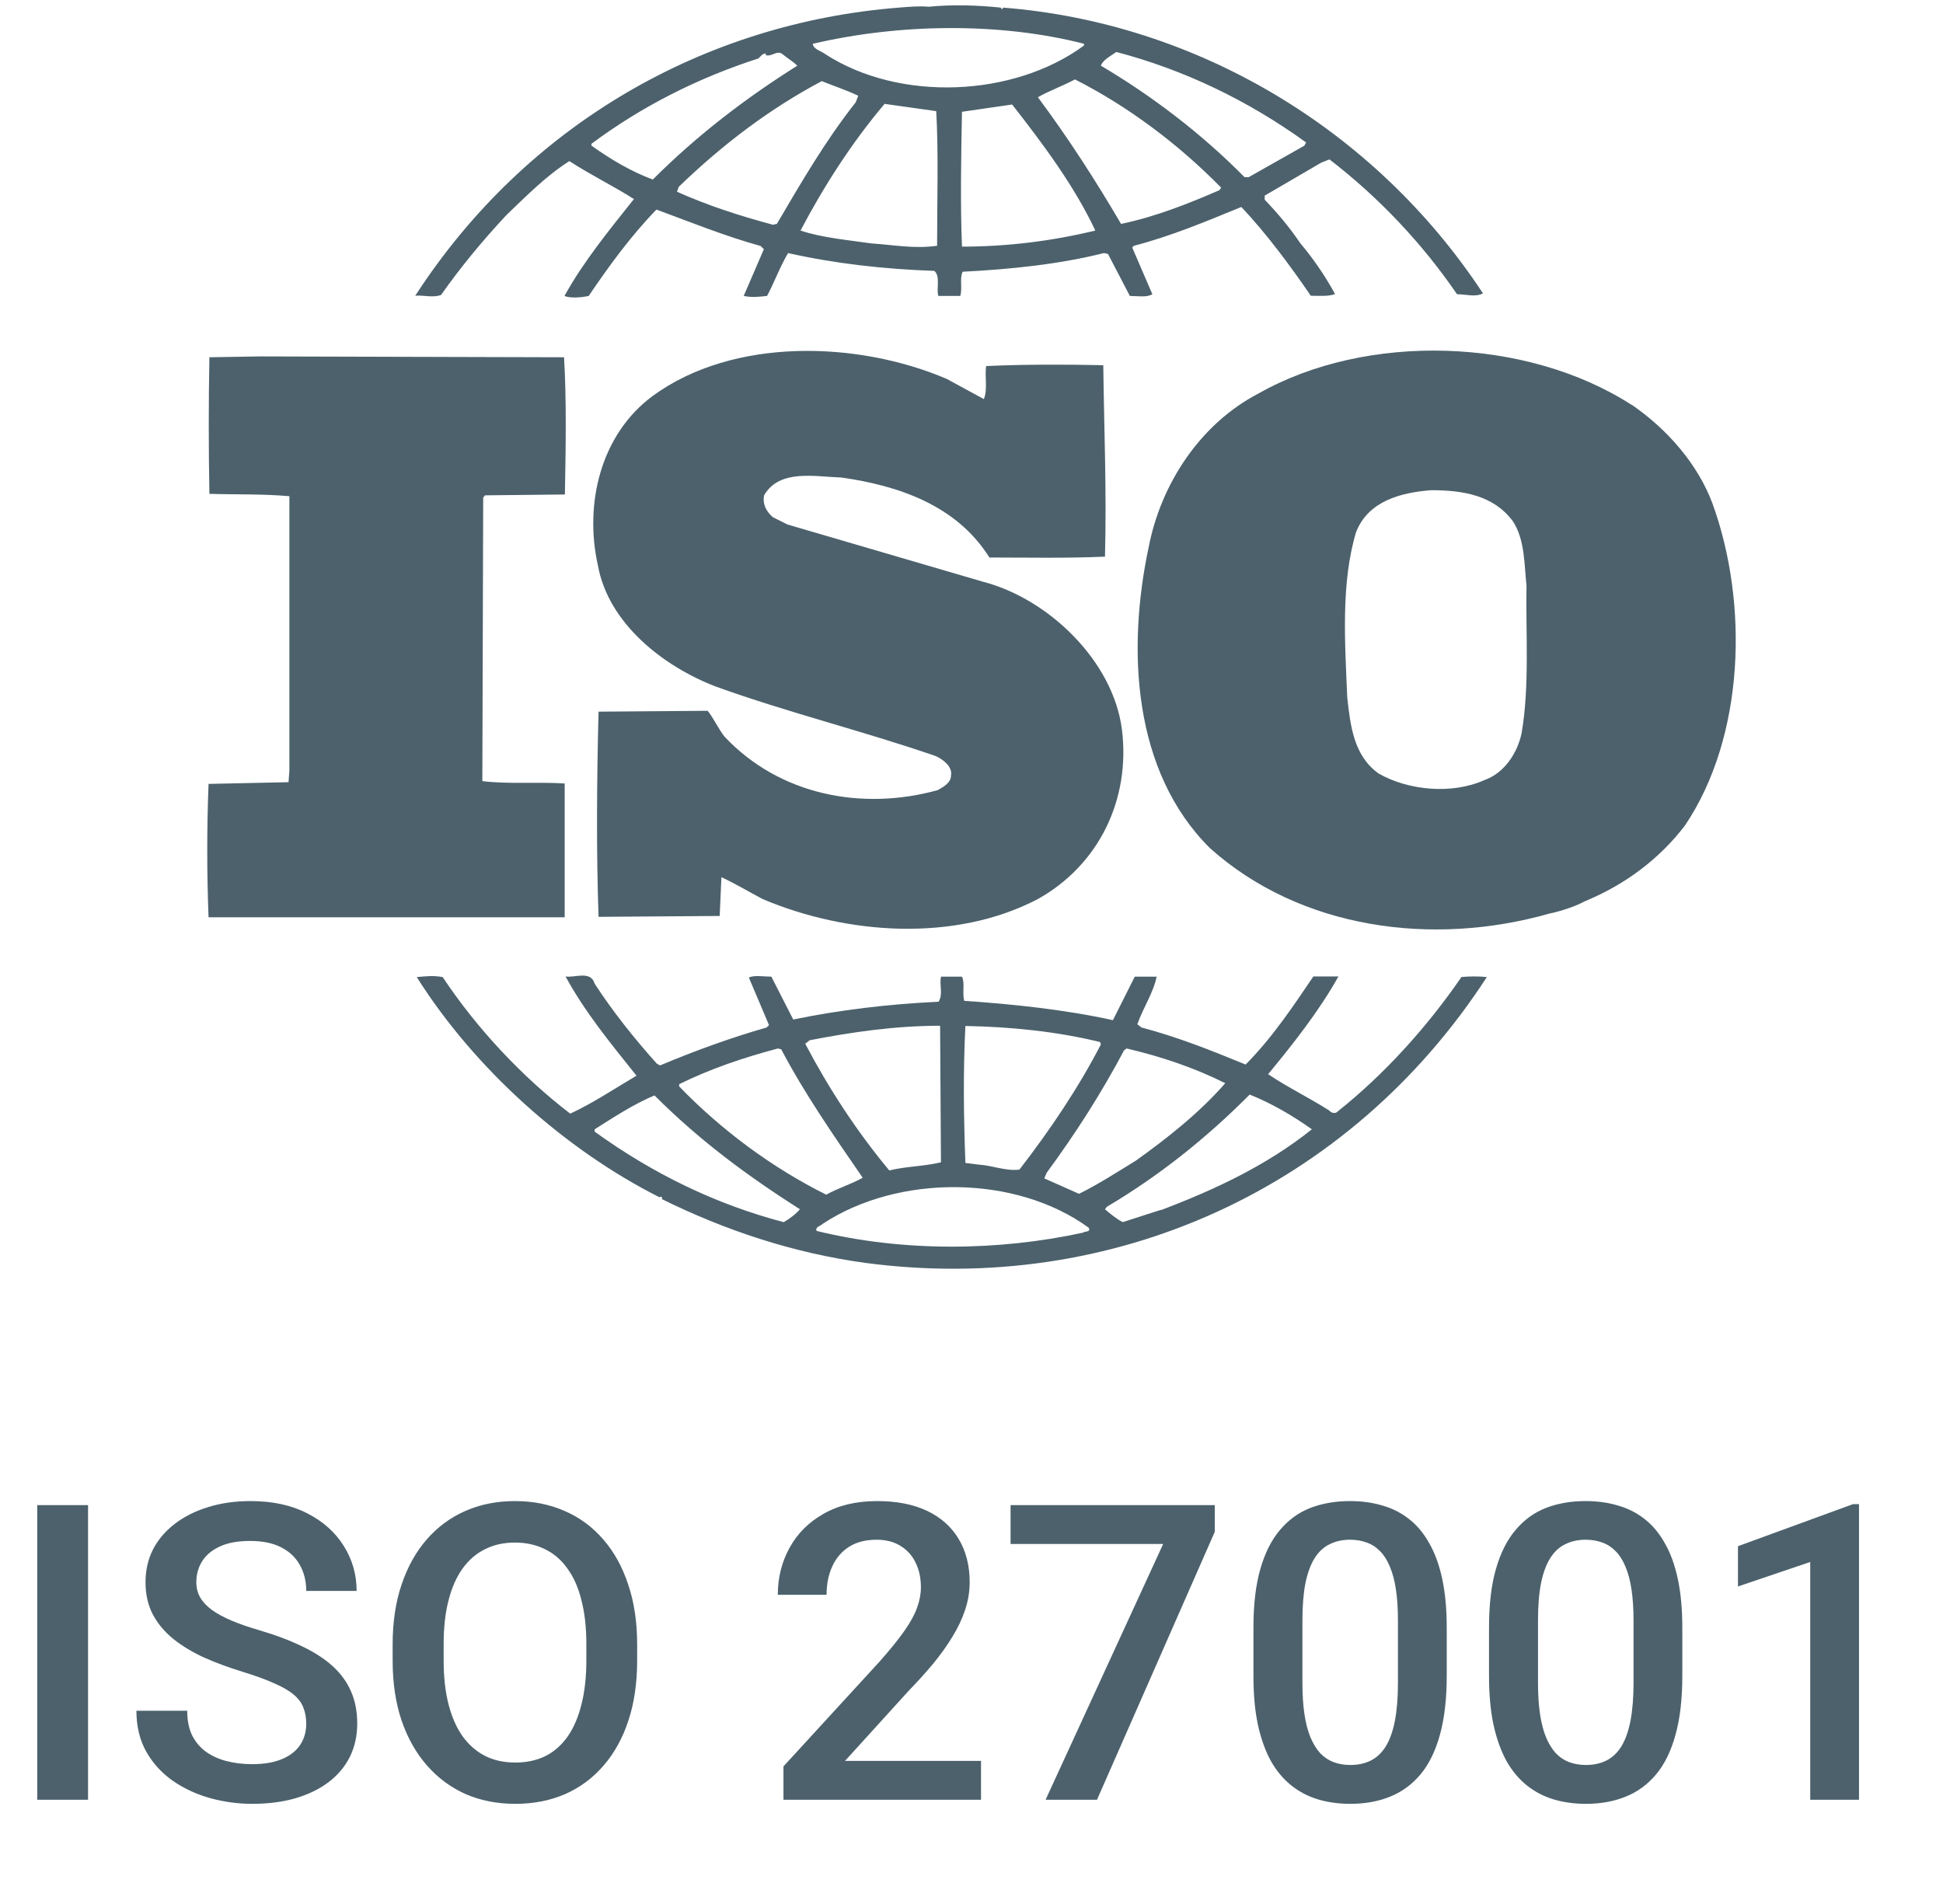 <svg xmlns="http://www.w3.org/2000/svg" width="150" height="147" viewBox="0 0 150 147" fill="none"><path d="M112.798 75.469C110.183 79.276 106.872 82.951 103.264 85.814C103.131 85.996 102.767 85.947 102.635 85.748C101.079 84.755 99.391 83.944 97.901 82.934C99.904 80.501 101.824 78.068 103.33 75.386H101.393C99.837 77.687 98.215 80.12 96.163 82.189C93.415 81.064 90.932 80.071 88.118 79.326L87.804 79.078C88.234 77.836 89.045 76.644 89.294 75.403H87.605L85.917 78.763C82.242 77.952 78.187 77.522 74.446 77.273C74.264 76.711 74.513 75.9 74.264 75.403H72.642C72.51 76.148 72.824 76.711 72.46 77.34C68.587 77.522 64.846 77.969 61.238 78.713L59.549 75.403C58.92 75.403 58.242 75.271 57.811 75.469L59.367 79.144L59.185 79.326C56.371 80.137 53.64 81.13 50.959 82.256L50.71 82.123C48.972 80.187 47.284 78.068 45.91 75.949C45.596 74.89 44.354 75.519 43.659 75.386C45.149 78.134 47.152 80.567 49.138 83.05C47.45 84.043 45.778 85.169 44.023 85.98C40.282 83.116 36.79 79.376 34.175 75.436C33.43 75.304 32.933 75.37 32.172 75.436C36.657 82.537 43.643 88.777 50.942 92.452C50.942 92.452 50.942 92.386 51.008 92.386C51.075 92.386 51.19 92.518 51.075 92.568C56.007 95.001 61.238 96.739 66.783 97.5C85.917 100.049 104.191 91.757 114.784 75.436C114.221 75.37 113.41 75.37 112.781 75.436L112.798 75.469ZM86.794 81.08L86.976 80.948C89.658 81.577 92.207 82.438 94.59 83.629C92.588 85.93 90.038 87.933 87.671 89.621C86.231 90.499 84.808 91.426 83.302 92.17L80.62 90.979L80.802 90.548C83.053 87.486 85.04 84.374 86.794 81.064V81.08ZM74.513 79.21C78.071 79.276 81.613 79.64 84.924 80.451L84.99 80.633C83.252 83.994 81.067 87.238 78.7 90.3C77.641 90.432 76.648 89.986 75.588 89.919L74.529 89.787C74.397 86.112 74.347 82.868 74.529 79.194L74.513 79.21ZM62.479 80.319C65.723 79.69 69.083 79.194 72.576 79.194L72.642 89.737C71.335 90.052 69.894 90.052 68.653 90.366C66.104 87.304 63.969 84.01 62.164 80.584L62.479 80.336V80.319ZM52.448 83.696C54.882 82.504 57.431 81.643 60.062 80.948L60.311 81.014C62.115 84.441 64.366 87.685 66.6 90.929C65.723 91.426 64.664 91.74 63.787 92.237C59.665 90.184 55.742 87.304 52.432 83.878V83.696H52.448ZM60.493 94.355C55.262 92.981 50.396 90.615 45.91 87.37V87.188C47.4 86.245 48.906 85.252 50.528 84.573C54.087 88.132 57.762 90.813 61.751 93.362C61.436 93.743 60.94 94.107 60.509 94.355H60.493ZM83.616 95.166C77.012 96.606 69.646 96.656 63.042 95.034C62.909 94.719 63.356 94.653 63.538 94.471C69.332 90.664 78.386 90.664 84.047 94.786C84.229 95.166 83.732 95.034 83.616 95.166ZM89.608 93.412L86.678 94.355C86.182 94.107 85.735 93.726 85.305 93.362L85.437 93.18C89.426 90.813 93.051 87.95 96.477 84.507C98.166 85.185 99.788 86.129 101.277 87.188C97.785 89.986 93.73 91.873 89.625 93.428L89.608 93.412Z" fill="#4C616C"></path><path d="M34.042 22.783C35.532 20.665 37.22 18.612 39.091 16.609C40.713 15.053 42.203 13.547 43.957 12.438C45.579 13.497 47.383 14.375 48.939 15.368C47.003 17.801 45.017 20.234 43.577 22.849C44.007 23.032 44.818 22.982 45.447 22.849C47.003 20.549 48.691 18.231 50.677 16.179C53.359 17.172 55.974 18.231 58.722 18.993L58.97 19.241L57.414 22.849C58.093 22.982 58.54 22.916 59.218 22.849C59.781 21.79 60.212 20.598 60.84 19.539C64.449 20.35 68.256 20.78 72.129 20.913C72.626 21.343 72.261 22.287 72.444 22.849H74.132C74.314 22.22 74.066 21.542 74.314 20.979C77.922 20.797 81.729 20.416 85.222 19.539L85.536 19.605L87.225 22.849C87.787 22.849 88.532 22.982 88.963 22.717L87.407 19.109L87.539 18.976C90.403 18.231 93.084 17.106 95.832 15.98C97.769 18.033 99.573 20.466 101.195 22.833C101.873 22.833 102.569 22.899 103.065 22.701C102.32 21.327 101.377 19.953 100.384 18.778C99.573 17.586 98.695 16.526 97.636 15.418V15.103L102.006 12.554L102.635 12.306C106.442 15.235 109.802 18.794 112.483 22.717C113.228 22.717 113.857 22.965 114.486 22.651C106.127 9.939 92.339 1.762 77.442 0.587L77.376 0.719L77.244 0.587C75.555 0.405 73.503 0.338 71.699 0.52C71.02 0.454 70.209 0.52 69.398 0.587C54.435 1.762 40.663 9.558 32.056 22.833C32.685 22.767 33.43 23.015 34.059 22.767L34.042 22.783ZM59.93 17.288L59.682 17.354C57.133 16.675 54.633 15.864 52.266 14.805L52.399 14.424C55.825 11.114 59.45 8.383 63.439 6.264C64.383 6.645 65.31 6.943 66.253 7.39L66.071 7.886C63.704 10.882 61.834 14.126 59.963 17.304L59.93 17.288ZM72.328 18.976C70.59 19.224 69.017 18.91 67.279 18.794C65.591 18.546 63.472 18.364 61.8 17.801C63.605 14.375 65.723 11.064 68.289 8.019L72.278 8.581C72.46 11.826 72.344 15.566 72.344 18.993L72.328 18.976ZM74.264 19.042C74.132 15.732 74.198 12.057 74.264 8.631C75.506 8.449 76.88 8.25 78.138 8.068C80.571 11.18 82.938 14.358 84.56 17.801C81.2 18.612 77.757 19.042 74.264 19.042ZM94.16 14.673C91.727 15.732 89.228 16.725 86.546 17.288C84.609 13.977 82.491 10.684 80.124 7.506C81.001 7.009 82.06 6.628 82.987 6.132C87.043 8.184 90.966 11.114 94.276 14.491L94.144 14.673H94.16ZM86.182 4.013C91.412 5.387 96.345 7.754 100.831 10.998L100.698 11.246L96.395 13.68H96.08C92.77 10.319 88.913 7.39 84.99 5.072C85.123 4.642 85.735 4.327 86.182 4.013ZM83.683 3.384V3.516C78.253 7.506 69.464 7.886 63.737 4.195C63.423 3.947 62.794 3.814 62.744 3.384C69.348 1.828 77.144 1.696 83.699 3.384H83.683ZM45.645 11.114C49.568 8.184 53.938 5.999 58.556 4.51C58.738 4.327 58.871 4.129 59.119 4.129V4.261C59.616 4.394 59.996 3.831 60.427 4.195C60.807 4.51 61.238 4.758 61.552 5.072C57.679 7.506 53.889 10.369 50.396 13.862C48.708 13.233 47.152 12.306 45.662 11.246V11.114H45.645Z" fill="#4C616C"></path><path d="M72.394 61.002C66.535 62.624 60.179 61.383 55.941 56.881C55.445 56.252 55.13 55.507 54.634 54.878L46.209 54.944C46.076 59.992 46.027 65.786 46.209 70.785L55.561 70.718L55.693 67.722C56.752 68.219 57.812 68.848 58.871 69.411C65.36 72.158 73.702 72.771 80.124 69.411C84.809 66.796 87.291 61.747 86.613 56.318C85.934 51.021 80.935 46.221 75.887 44.913L60.791 40.494L59.666 39.931C59.169 39.501 58.855 38.938 58.987 38.243C60.179 36.19 62.91 36.803 64.979 36.869C69.349 37.498 73.834 38.988 76.383 43.043C79.131 43.043 82.309 43.109 85.305 42.977C85.438 37.862 85.239 33.377 85.173 28.196C82.359 28.13 78.933 28.13 76.135 28.262C76.003 29.007 76.268 30.066 75.953 30.811L73.09 29.255C66.237 26.325 56.637 26.011 50.397 30.563C46.341 33.559 45.1 38.922 46.159 43.656C46.97 48.141 51.208 51.452 55.263 53.008C60.808 55.01 66.618 56.434 72.229 58.37C72.792 58.619 73.537 59.181 73.421 59.86C73.421 60.423 72.858 60.737 72.427 60.986L72.394 61.002Z" fill="#4C616C"></path><path d="M43.593 60.489C41.541 60.357 39.223 60.555 37.237 60.307L37.303 38.425L37.436 38.243L43.61 38.177C43.676 34.618 43.742 30.828 43.543 27.583L20.039 27.517L16.166 27.583C16.1 30.894 16.1 34.75 16.166 38.127C18.285 38.193 20.288 38.127 22.34 38.309V59.513L22.274 60.39L16.1 60.522C15.967 64.015 15.967 67.375 16.1 70.818H43.593V60.522V60.489Z" fill="#4C616C"></path><path d="M116.787 40.229C117.731 41.669 117.664 43.54 117.846 45.212C117.78 48.77 118.095 53.008 117.466 56.616C117.151 58.106 116.158 59.678 114.602 60.224C112.103 61.35 108.743 61.035 106.442 59.728C104.505 58.354 104.257 56.053 104.009 53.868C103.827 49.565 103.512 45.013 104.687 41.09C105.631 38.657 108.18 38.028 110.481 37.846C112.914 37.846 115.281 38.227 116.771 40.213L116.787 40.229ZM125.957 31.258C117.846 26.027 105.499 25.647 97.156 30.381C92.604 32.748 89.608 37.432 88.681 42.232C86.993 50.144 87.44 59.562 93.415 65.488C100.4 71.728 110.564 73.102 119.601 70.537C120.031 70.454 121.389 70.106 122.332 69.593L122.597 69.477C125.411 68.285 128.076 66.365 130.079 63.733C134.697 56.881 135.011 46.585 132.197 38.855C131.072 35.86 128.771 33.178 125.957 31.241V31.258Z" fill="#4C616C"></path><path d="M6.797 116.204V138.954H2.875V116.204H6.797ZM23.641 133.095C23.641 132.626 23.568 132.209 23.422 131.845C23.287 131.48 23.042 131.147 22.688 130.845C22.333 130.543 21.833 130.251 21.188 129.97C20.552 129.678 19.74 129.381 18.75 129.079C17.667 128.746 16.667 128.376 15.75 127.97C14.844 127.553 14.052 127.074 13.375 126.532C12.698 125.98 12.172 125.35 11.797 124.642C11.422 123.923 11.234 123.095 11.234 122.157C11.234 121.23 11.427 120.386 11.812 119.626C12.208 118.866 12.766 118.209 13.484 117.657C14.213 117.095 15.073 116.662 16.062 116.36C17.052 116.048 18.146 115.892 19.344 115.892C21.031 115.892 22.484 116.204 23.703 116.829C24.932 117.454 25.875 118.293 26.531 119.345C27.198 120.397 27.531 121.558 27.531 122.829H23.641C23.641 122.079 23.479 121.418 23.156 120.845C22.844 120.261 22.365 119.803 21.719 119.47C21.083 119.136 20.276 118.97 19.297 118.97C18.37 118.97 17.599 119.11 16.984 119.392C16.37 119.673 15.912 120.053 15.609 120.532C15.307 121.011 15.156 121.553 15.156 122.157C15.156 122.584 15.255 122.975 15.453 123.329C15.651 123.673 15.953 123.996 16.359 124.298C16.766 124.59 17.276 124.866 17.891 125.126C18.505 125.386 19.229 125.636 20.062 125.876C21.323 126.251 22.422 126.668 23.359 127.126C24.297 127.574 25.078 128.084 25.703 128.657C26.328 129.23 26.797 129.881 27.109 130.61C27.422 131.329 27.578 132.147 27.578 133.063C27.578 134.022 27.385 134.886 27 135.657C26.615 136.418 26.062 137.069 25.344 137.61C24.635 138.142 23.781 138.553 22.781 138.845C21.792 139.126 20.688 139.267 19.469 139.267C18.375 139.267 17.297 139.121 16.234 138.829C15.182 138.537 14.224 138.095 13.359 137.501C12.495 136.897 11.807 136.147 11.297 135.251C10.787 134.345 10.531 133.287 10.531 132.079H14.453C14.453 132.819 14.578 133.449 14.828 133.97C15.088 134.491 15.448 134.918 15.906 135.251C16.365 135.574 16.896 135.813 17.5 135.97C18.115 136.126 18.771 136.204 19.469 136.204C20.385 136.204 21.151 136.074 21.766 135.813C22.391 135.553 22.859 135.188 23.172 134.72C23.484 134.251 23.641 133.709 23.641 133.095ZM49.188 126.954V128.204C49.188 129.923 48.964 131.465 48.516 132.829C48.068 134.194 47.427 135.355 46.594 136.313C45.771 137.272 44.781 138.006 43.625 138.517C42.469 139.017 41.188 139.267 39.781 139.267C38.385 139.267 37.109 139.017 35.953 138.517C34.807 138.006 33.812 137.272 32.969 136.313C32.125 135.355 31.469 134.194 31 132.829C30.542 131.465 30.312 129.923 30.312 128.204V126.954C30.312 125.235 30.542 123.699 31 122.345C31.458 120.98 32.104 119.819 32.938 118.86C33.781 117.892 34.776 117.157 35.922 116.657C37.078 116.147 38.354 115.892 39.75 115.892C41.156 115.892 42.438 116.147 43.594 116.657C44.75 117.157 45.745 117.892 46.578 118.86C47.411 119.819 48.052 120.98 48.5 122.345C48.958 123.699 49.188 125.235 49.188 126.954ZM45.266 128.204V126.923C45.266 125.652 45.141 124.532 44.891 123.563C44.651 122.584 44.292 121.767 43.812 121.11C43.344 120.444 42.766 119.944 42.078 119.61C41.391 119.267 40.615 119.095 39.75 119.095C38.885 119.095 38.115 119.267 37.438 119.61C36.76 119.944 36.182 120.444 35.703 121.11C35.234 121.767 34.875 122.584 34.625 123.563C34.375 124.532 34.25 125.652 34.25 126.923V128.204C34.25 129.475 34.375 130.6 34.625 131.579C34.875 132.558 35.24 133.386 35.719 134.063C36.208 134.73 36.792 135.235 37.469 135.579C38.146 135.912 38.917 136.079 39.781 136.079C40.656 136.079 41.432 135.912 42.109 135.579C42.786 135.235 43.359 134.73 43.828 134.063C44.297 133.386 44.651 132.558 44.891 131.579C45.141 130.6 45.266 129.475 45.266 128.204ZM75.734 135.954V138.954H60.484V136.376L67.891 128.298C68.703 127.381 69.344 126.59 69.812 125.923C70.281 125.256 70.609 124.657 70.797 124.126C70.995 123.584 71.094 123.058 71.094 122.548C71.094 121.829 70.958 121.199 70.688 120.657C70.427 120.105 70.042 119.673 69.531 119.36C69.021 119.037 68.401 118.876 67.672 118.876C66.828 118.876 66.12 119.058 65.547 119.423C64.974 119.787 64.542 120.293 64.25 120.938C63.958 121.574 63.812 122.303 63.812 123.126H60.047C60.047 121.803 60.349 120.595 60.953 119.501C61.557 118.397 62.432 117.522 63.578 116.876C64.724 116.22 66.104 115.892 67.719 115.892C69.24 115.892 70.531 116.147 71.594 116.657C72.656 117.168 73.463 117.892 74.016 118.829C74.578 119.767 74.859 120.876 74.859 122.157C74.859 122.866 74.745 123.569 74.516 124.267C74.287 124.965 73.958 125.662 73.531 126.36C73.115 127.048 72.62 127.741 72.047 128.438C71.474 129.126 70.844 129.824 70.156 130.532L65.234 135.954H75.734ZM93.781 116.204V118.267L84.688 138.954H80.719L89.797 119.204H78.016V116.204H93.781ZM111.688 125.673V129.392C111.688 131.173 111.51 132.694 111.156 133.954C110.812 135.204 110.312 136.22 109.656 137.001C109 137.782 108.214 138.355 107.297 138.72C106.391 139.084 105.375 139.267 104.25 139.267C103.354 139.267 102.521 139.152 101.75 138.923C100.99 138.694 100.302 138.334 99.688 137.845C99.073 137.355 98.547 136.725 98.109 135.954C97.682 135.173 97.349 134.241 97.109 133.157C96.88 132.074 96.766 130.819 96.766 129.392V125.673C96.766 123.881 96.943 122.371 97.297 121.142C97.651 119.902 98.156 118.897 98.812 118.126C99.469 117.345 100.25 116.777 101.156 116.423C102.073 116.069 103.094 115.892 104.219 115.892C105.125 115.892 105.958 116.006 106.719 116.235C107.49 116.454 108.177 116.803 108.781 117.282C109.396 117.761 109.917 118.386 110.344 119.157C110.781 119.918 111.115 120.84 111.344 121.923C111.573 122.996 111.688 124.246 111.688 125.673ZM107.922 129.923V125.11C107.922 124.204 107.87 123.407 107.766 122.72C107.661 122.022 107.505 121.433 107.297 120.954C107.099 120.465 106.849 120.069 106.547 119.767C106.245 119.454 105.901 119.23 105.516 119.095C105.13 118.949 104.698 118.876 104.219 118.876C103.635 118.876 103.115 118.991 102.656 119.22C102.198 119.438 101.812 119.793 101.5 120.282C101.188 120.772 100.948 121.418 100.781 122.22C100.625 123.011 100.547 123.975 100.547 125.11V129.923C100.547 130.84 100.599 131.647 100.703 132.345C100.807 133.043 100.964 133.642 101.172 134.142C101.38 134.631 101.63 135.037 101.922 135.36C102.224 135.673 102.568 135.902 102.953 136.048C103.349 136.194 103.781 136.267 104.25 136.267C104.844 136.267 105.37 136.152 105.828 135.923C106.286 135.694 106.672 135.329 106.984 134.829C107.297 134.319 107.531 133.657 107.688 132.845C107.844 132.032 107.922 131.058 107.922 129.923ZM129.875 125.673V129.392C129.875 131.173 129.698 132.694 129.344 133.954C129 135.204 128.5 136.22 127.844 137.001C127.188 137.782 126.401 138.355 125.484 138.72C124.578 139.084 123.562 139.267 122.438 139.267C121.542 139.267 120.708 139.152 119.938 138.923C119.177 138.694 118.49 138.334 117.875 137.845C117.26 137.355 116.734 136.725 116.297 135.954C115.87 135.173 115.536 134.241 115.297 133.157C115.068 132.074 114.953 130.819 114.953 129.392V125.673C114.953 123.881 115.13 122.371 115.484 121.142C115.839 119.902 116.344 118.897 117 118.126C117.656 117.345 118.438 116.777 119.344 116.423C120.26 116.069 121.281 115.892 122.406 115.892C123.312 115.892 124.146 116.006 124.906 116.235C125.677 116.454 126.365 116.803 126.969 117.282C127.583 117.761 128.104 118.386 128.531 119.157C128.969 119.918 129.302 120.84 129.531 121.923C129.76 122.996 129.875 124.246 129.875 125.673ZM126.109 129.923V125.11C126.109 124.204 126.057 123.407 125.953 122.72C125.849 122.022 125.693 121.433 125.484 120.954C125.286 120.465 125.036 120.069 124.734 119.767C124.432 119.454 124.089 119.23 123.703 119.095C123.318 118.949 122.885 118.876 122.406 118.876C121.823 118.876 121.302 118.991 120.844 119.22C120.385 119.438 120 119.793 119.688 120.282C119.375 120.772 119.135 121.418 118.969 122.22C118.812 123.011 118.734 123.975 118.734 125.11V129.923C118.734 130.84 118.786 131.647 118.891 132.345C118.995 133.043 119.151 133.642 119.359 134.142C119.568 134.631 119.818 135.037 120.109 135.36C120.411 135.673 120.755 135.902 121.141 136.048C121.536 136.194 121.969 136.267 122.438 136.267C123.031 136.267 123.557 136.152 124.016 135.923C124.474 135.694 124.859 135.329 125.172 134.829C125.484 134.319 125.719 133.657 125.875 132.845C126.031 132.032 126.109 131.058 126.109 129.923ZM143.516 116.126V138.954H139.75V120.595L134.172 122.485V119.376L143.062 116.126H143.516Z" fill="#4C616C"></path></svg>